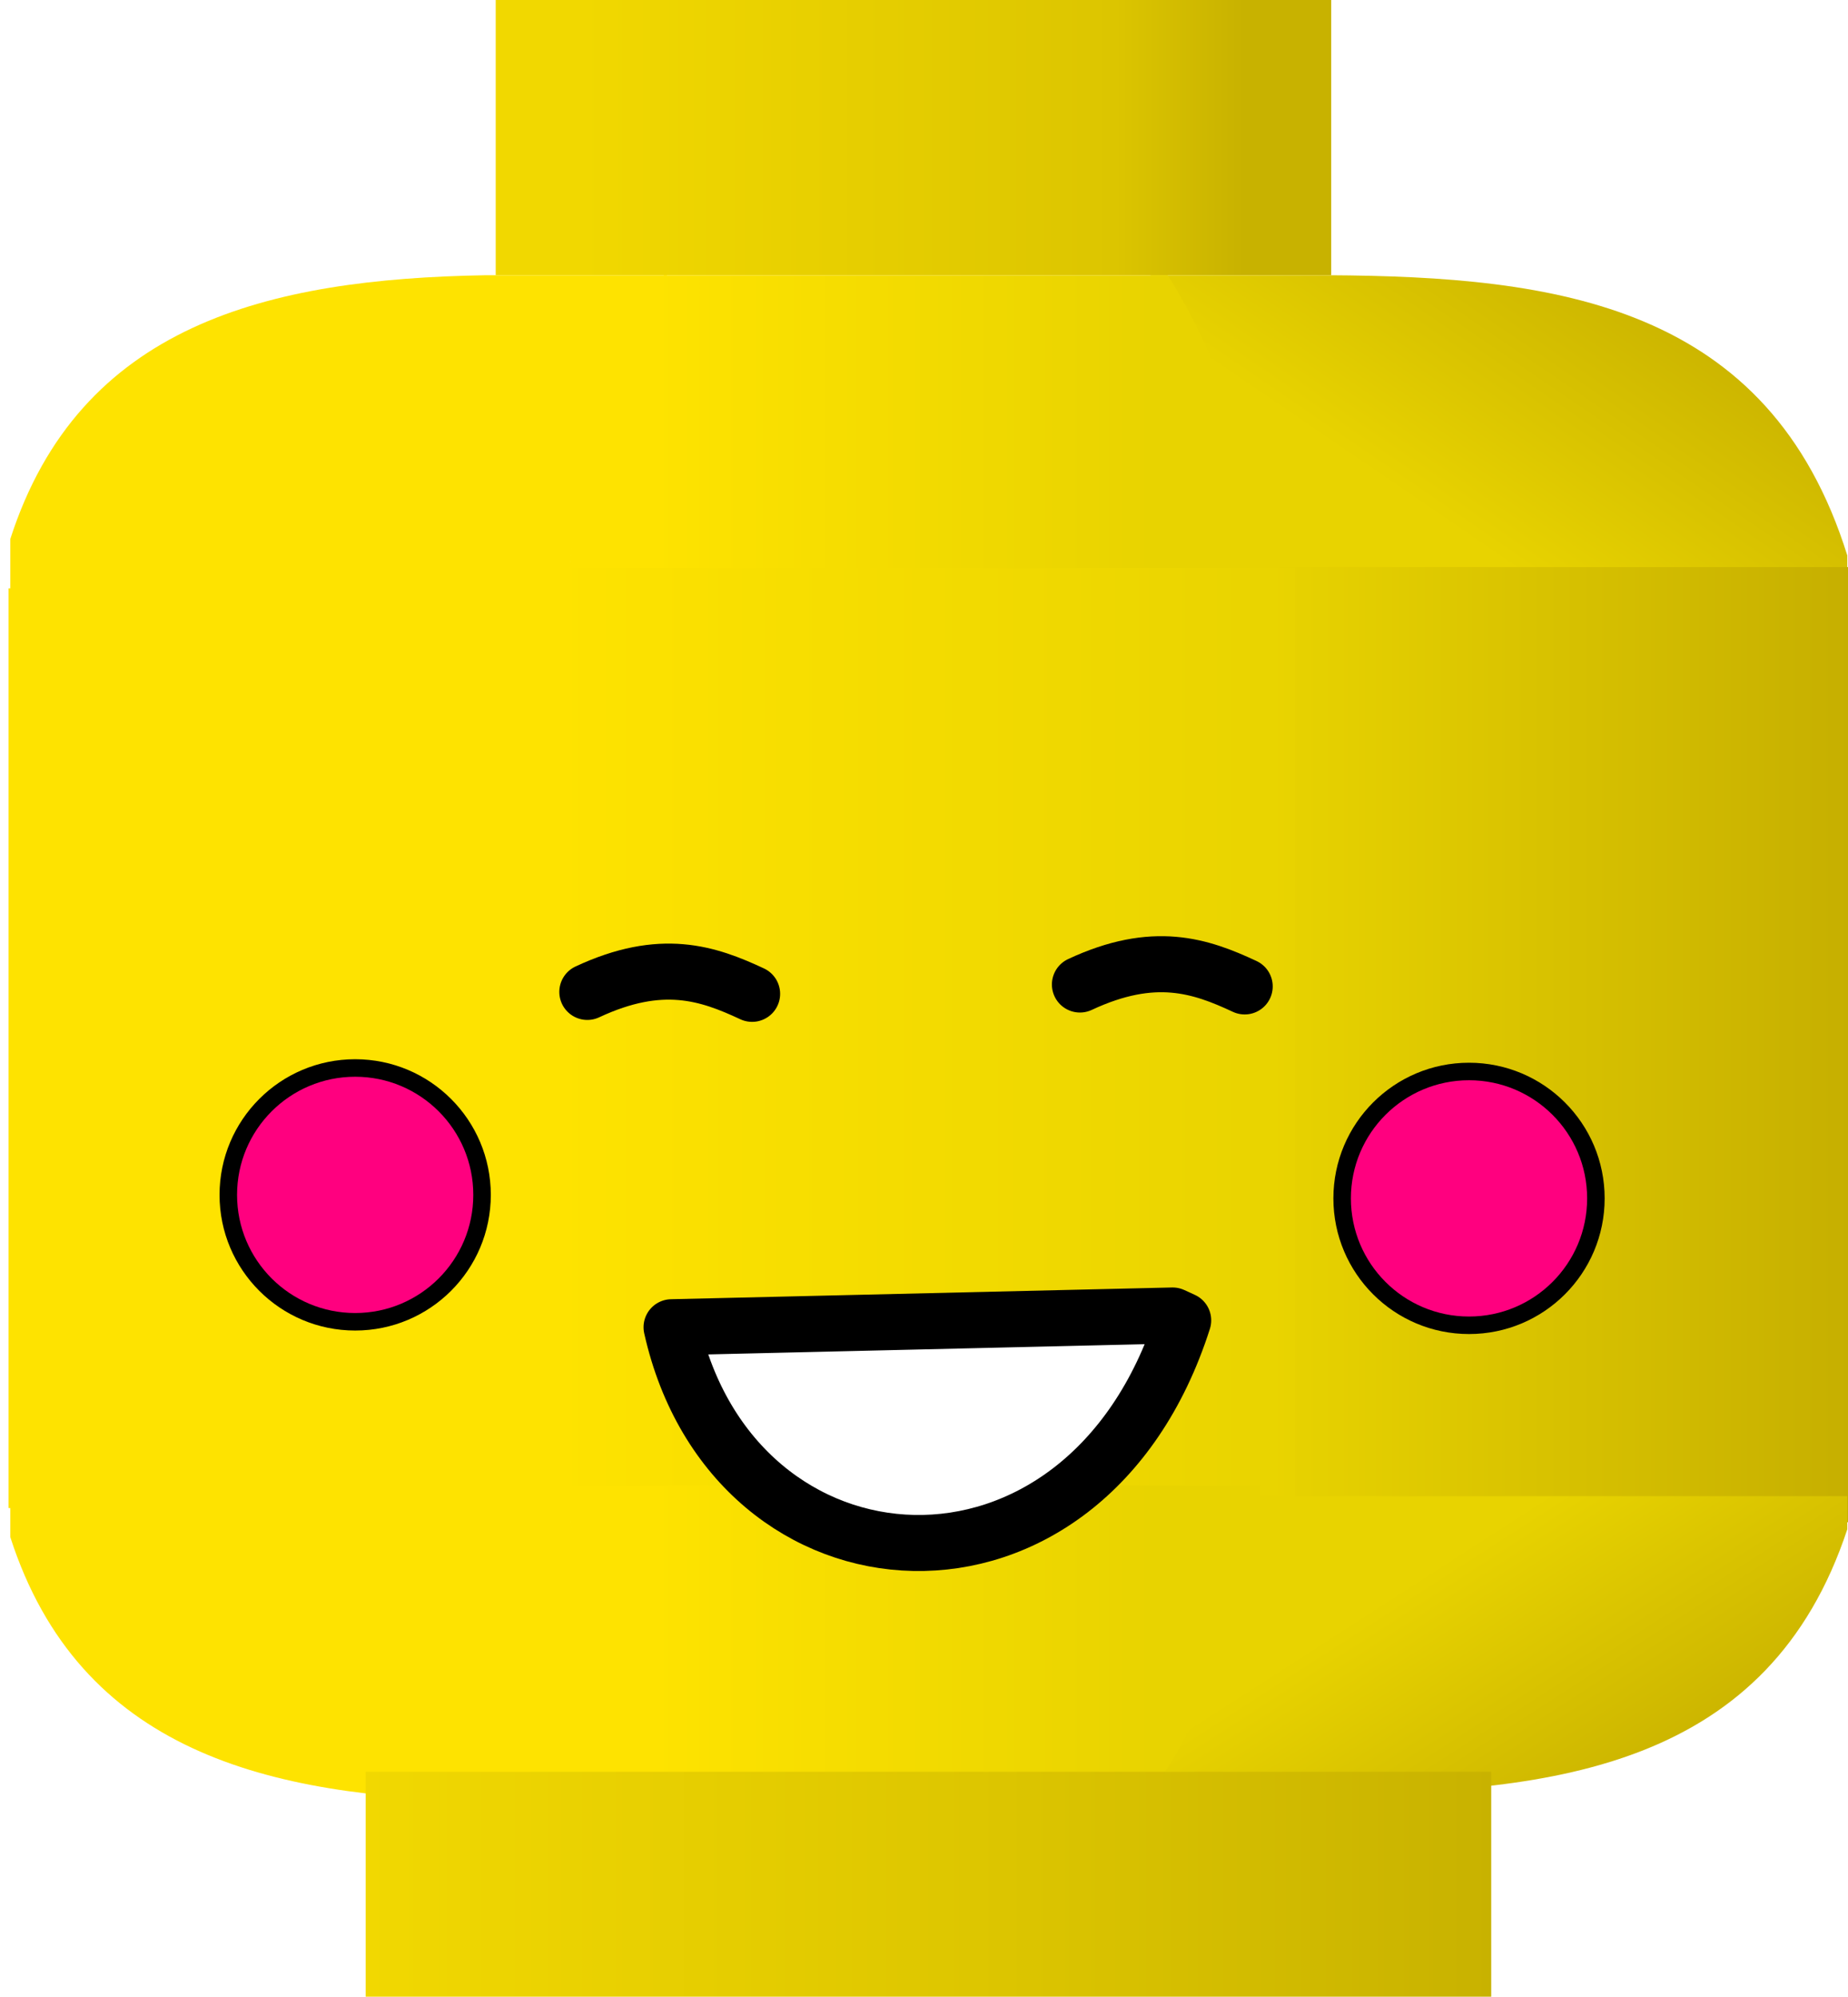<?xml version="1.0"?><svg width="527.599" height="569.936" xmlns="http://www.w3.org/2000/svg" xmlns:xlink="http://www.w3.org/1999/xlink">
 <title>smile</title>
 <defs>
  <linearGradient id="linearGradient3388">
   <stop stop-color="#e8d300" id="stop3390" offset="0"/>
   <stop stop-color="#c6af00" id="stop3392" offset="1"/>
  </linearGradient>
  <linearGradient id="linearGradient3380">
   <stop stop-color="#fee300" id="stop3382" offset="0"/>
   <stop stop-color="#e8d300" id="stop3384" offset="1"/>
  </linearGradient>
  <linearGradient id="linearGradient3355">
   <stop stop-color="#fee300" id="stop3357" offset="0"/>
   <stop stop-color="#e8d300" id="stop3359" offset="1"/>
  </linearGradient>
  <linearGradient id="linearGradient3347">
   <stop stop-color="#c6af00" id="stop3349" offset="0"/>
   <stop stop-color="#e8d300" id="stop3351" offset="1"/>
  </linearGradient>
  <linearGradient id="linearGradient3279">
   <stop stop-color="#ffe300" id="stop3281" offset="0"/>
   <stop stop-color="#edd400" offset="0.206" id="stop3291"/>
   <stop stop-color="#dcc500" offset="0.627" id="stop3287"/>
   <stop stop-color="#c8b200" id="stop3283" offset="1"/>
  </linearGradient>
  <linearGradient id="linearGradient3267">
   <stop stop-color="#f1d801" id="stop3269" offset="0"/>
   <stop stop-color="#dcc500" offset="0.567" id="stop3275"/>
   <stop stop-color="#c8b200" id="stop3271" offset="1"/>
  </linearGradient>
  <linearGradient id="linearGradient3255">
   <stop stop-color="#c8b200" id="stop3257" offset="0"/>
   <stop stop-color="#dcc500" offset="0.194" id="stop3265"/>
   <stop stop-color="#f1d800" id="stop3259" offset="1"/>
  </linearGradient>
  <linearGradient y2="0.5" x2="0.1" y1="0.5" x1="0.896" id="linearGradient3431" xlink:href="#linearGradient3255"/>
  <linearGradient y2="0.5" x2="0.234" y1="0.087" x1="0.863" id="linearGradient3433" xlink:href="#linearGradient3347"/>
  <linearGradient y2="0.5" x2="0.849" y1="0.5" x1="0.122" id="linearGradient3435" xlink:href="#linearGradient3355"/>
  <linearGradient y2="0.5" x2="1.01" y1="0.5" x1="-0.01" id="linearGradient3437" xlink:href="#linearGradient3388"/>
  <linearGradient y2="0.5" x2="1.008" y1="0.5" x1="-0.008" id="linearGradient3439" xlink:href="#linearGradient3380"/>
  <linearGradient y2="0.5" x2="0.849" y1="0.5" x1="0.122" id="linearGradient3441" xlink:href="#linearGradient3355"/>
  <linearGradient y2="0.5" x2="0.234" y1="0.913" x1="0.863" id="linearGradient3443" xlink:href="#linearGradient3347"/>
  <linearGradient y2="0.5" x2="1.002" y1="0.5" x1="-0.002" id="linearGradient3445" xlink:href="#linearGradient3267"/>
  <filter id="svg_4_blur">
   <feGaussianBlur stdDeviation="0.2" in="SourceGraphic"/>
  </filter>
  <filter id="svg_5_blur">
   <feGaussianBlur stdDeviation="0.2" in="SourceGraphic"/>
  </filter>
 </defs>
 <g>
  <title>Layer 1</title>
  <g display="none" id="layer2">
   <path opacity="0.559" fill="none" fill-rule="evenodd" stroke="#db0000" stroke-width="3" stroke-miterlimit="4" id="path2471" d="m138.643,78.552c-63.777,1.078 -118.678,14.73 -137.143,80l2.857,265.714c13.011,86.623 78.084,82.56 137.143,80l248.571,2.857c55.112,2.668 116.568,1.242 134.286,-80l0,-268.571c-21.566,-71.667 -80.006,-79.643 -142.857,-80l-242.857,0z"/>
  </g>
  <g display="inline" id="layer4">
   <g id="g3415">
    <rect fill="url(#linearGradient3431)" fill-rule="nonzero" stroke-width="3" stroke-linecap="round" stroke-miterlimit="4" stroke-dashoffset="0" id="rect3249" width="238.533" height="78.533" x="141.519" y="0"/>
    <path fill="#fee300" fill-rule="nonzero" stroke-width="3" stroke-linecap="round" marker-start="none" marker-mid="none" marker-end="none" stroke-miterlimit="4" stroke-dashoffset="0" d="m138.652,78.561c-62.218,1.052 -115.984,14.076 -135.719,75.312l0,14.688l159.188,0c2.819,-37.114 13.238,-66.644 28.344,-90l-51.812,0z" id="path3309"/>
    <path fill="url(#linearGradient3433)" fill-rule="nonzero" stroke-width="3" stroke-linecap="round" marker-start="none" marker-mid="none" marker-end="none" stroke-miterlimit="4" stroke-dashoffset="0" d="m328.392,78.561c15.949,23.732 26.695,53.347 28.416,90l170.593,0l0,-10c-22.361,-71.667 -82.972,-79.643 -148.139,-80l-50.87,0z" id="rect3295"/>
    <path fill="url(#linearGradient3435)" fill-rule="nonzero" stroke-width="3" stroke-linecap="round" marker-start="none" marker-mid="none" marker-end="none" stroke-miterlimit="4" stroke-dashoffset="0" d="m189.558,78.561c-14.81,23.434 -24.927,52.957 -27.531,90l197.875,0c-1.422,-36.573 -11.461,-66.201 -26.531,-90l-143.812,0z" id="path3313"/>
    <rect fill="#fee300" fill-rule="nonzero" stroke-width="3.123" stroke-linecap="round" stroke-miterlimit="4" stroke-dashoffset="0" stroke-opacity="0.017" id="rect3364" width="165.543" height="262.517" x="2.433" y="167.932"/>
    <rect fill="url(#linearGradient3437)" fill-rule="nonzero" stroke-width="3.104" stroke-linecap="round" stroke-miterlimit="4" stroke-dashoffset="0" stroke-opacity="0.017" y="161.861" x="364.058" height="272.638" width="163.541" id="rect3366"/>
    <rect fill="url(#linearGradient3439)" fill-rule="nonzero" stroke-width="3.577" stroke-linecap="round" stroke-miterlimit="4" stroke-dashoffset="0" stroke-opacity="0.017" id="rect3368" width="209.535" height="272.164" x="160.244" y="162.098"/>
    <path fill="#fee300" fill-rule="nonzero" stroke-width="3" stroke-linecap="round" marker-start="none" marker-mid="none" marker-end="none" stroke-miterlimit="4" stroke-dashoffset="0" id="path3370" d="m138.652,514.033c-62.218,-1.052 -115.984,-14.076 -135.719,-75.312l0,-14.688l159.188,0c2.819,37.114 13.238,66.644 28.344,90l-51.812,0z"/>
    <path fill="url(#linearGradient3441)" fill-rule="nonzero" stroke-width="3" stroke-linecap="round" marker-start="none" marker-mid="none" marker-end="none" stroke-miterlimit="4" stroke-dashoffset="0" id="path3372" d="m189.558,514.033c-14.81,-23.434 -24.927,-52.957 -27.531,-90l197.875,0c-1.422,36.573 -11.461,66.201 -26.531,90l-143.812,0z"/>
    <path fill="url(#linearGradient3443)" fill-rule="nonzero" stroke-width="3" stroke-linecap="round" marker-start="none" marker-mid="none" marker-end="none" stroke-miterlimit="4" stroke-dashoffset="0" id="path3376" d="m328.392,512.013c15.949,-22.4 26.695,-50.353 28.416,-84.949l170.593,0l0,9.439c-22.361,67.645 -82.972,75.173 -148.139,75.51l-50.87,0z"/>
    <rect fill="url(#linearGradient3445)" fill-rule="nonzero" stroke-width="3" stroke-linecap="round" stroke-miterlimit="4" stroke-dashoffset="0" y="505.74" x="104.402" height="64.196" width="321.339" id="rect3253"/>
   </g>
   <path fill="#ffffff" fill-rule="evenodd" stroke="#000000" stroke-width="16" stroke-linecap="round" stroke-linejoin="round" stroke-miterlimit="4" id="path2477" d="m191.73,378.844c17.65,78.933 118.001,85.921 146.066,-1.966l-3.017,-1.384l-143.049,3.35z"/>
   <path fill="none" fill-rule="evenodd" stroke="#000000" stroke-width="16" stroke-linecap="round" stroke-miterlimit="4" d="m167.681,283.129c21.184,-9.906 34.464,-5.323 47.043,0.547" id="path3507"/>
   <path fill="none" fill-rule="evenodd" stroke="#000000" stroke-width="16" stroke-linecap="round" stroke-miterlimit="4" id="path3531" d="m308.315,281.014c21.184,-9.906 34.464,-5.323 47.043,0.547"/>
  </g>
  <circle filter="url(#svg_4_blur)" id="svg_4" r="36.222" cy="341.064" cx="101.401" stroke-width="5" stroke="#000000" fill="#ff007f"/>
  <circle filter="url(#svg_5_blur)" id="svg_5" r="36.222" cy="342.064" cx="419.401" stroke-width="5" stroke="#000000" fill="#ff007f"/>
 </g>
</svg>